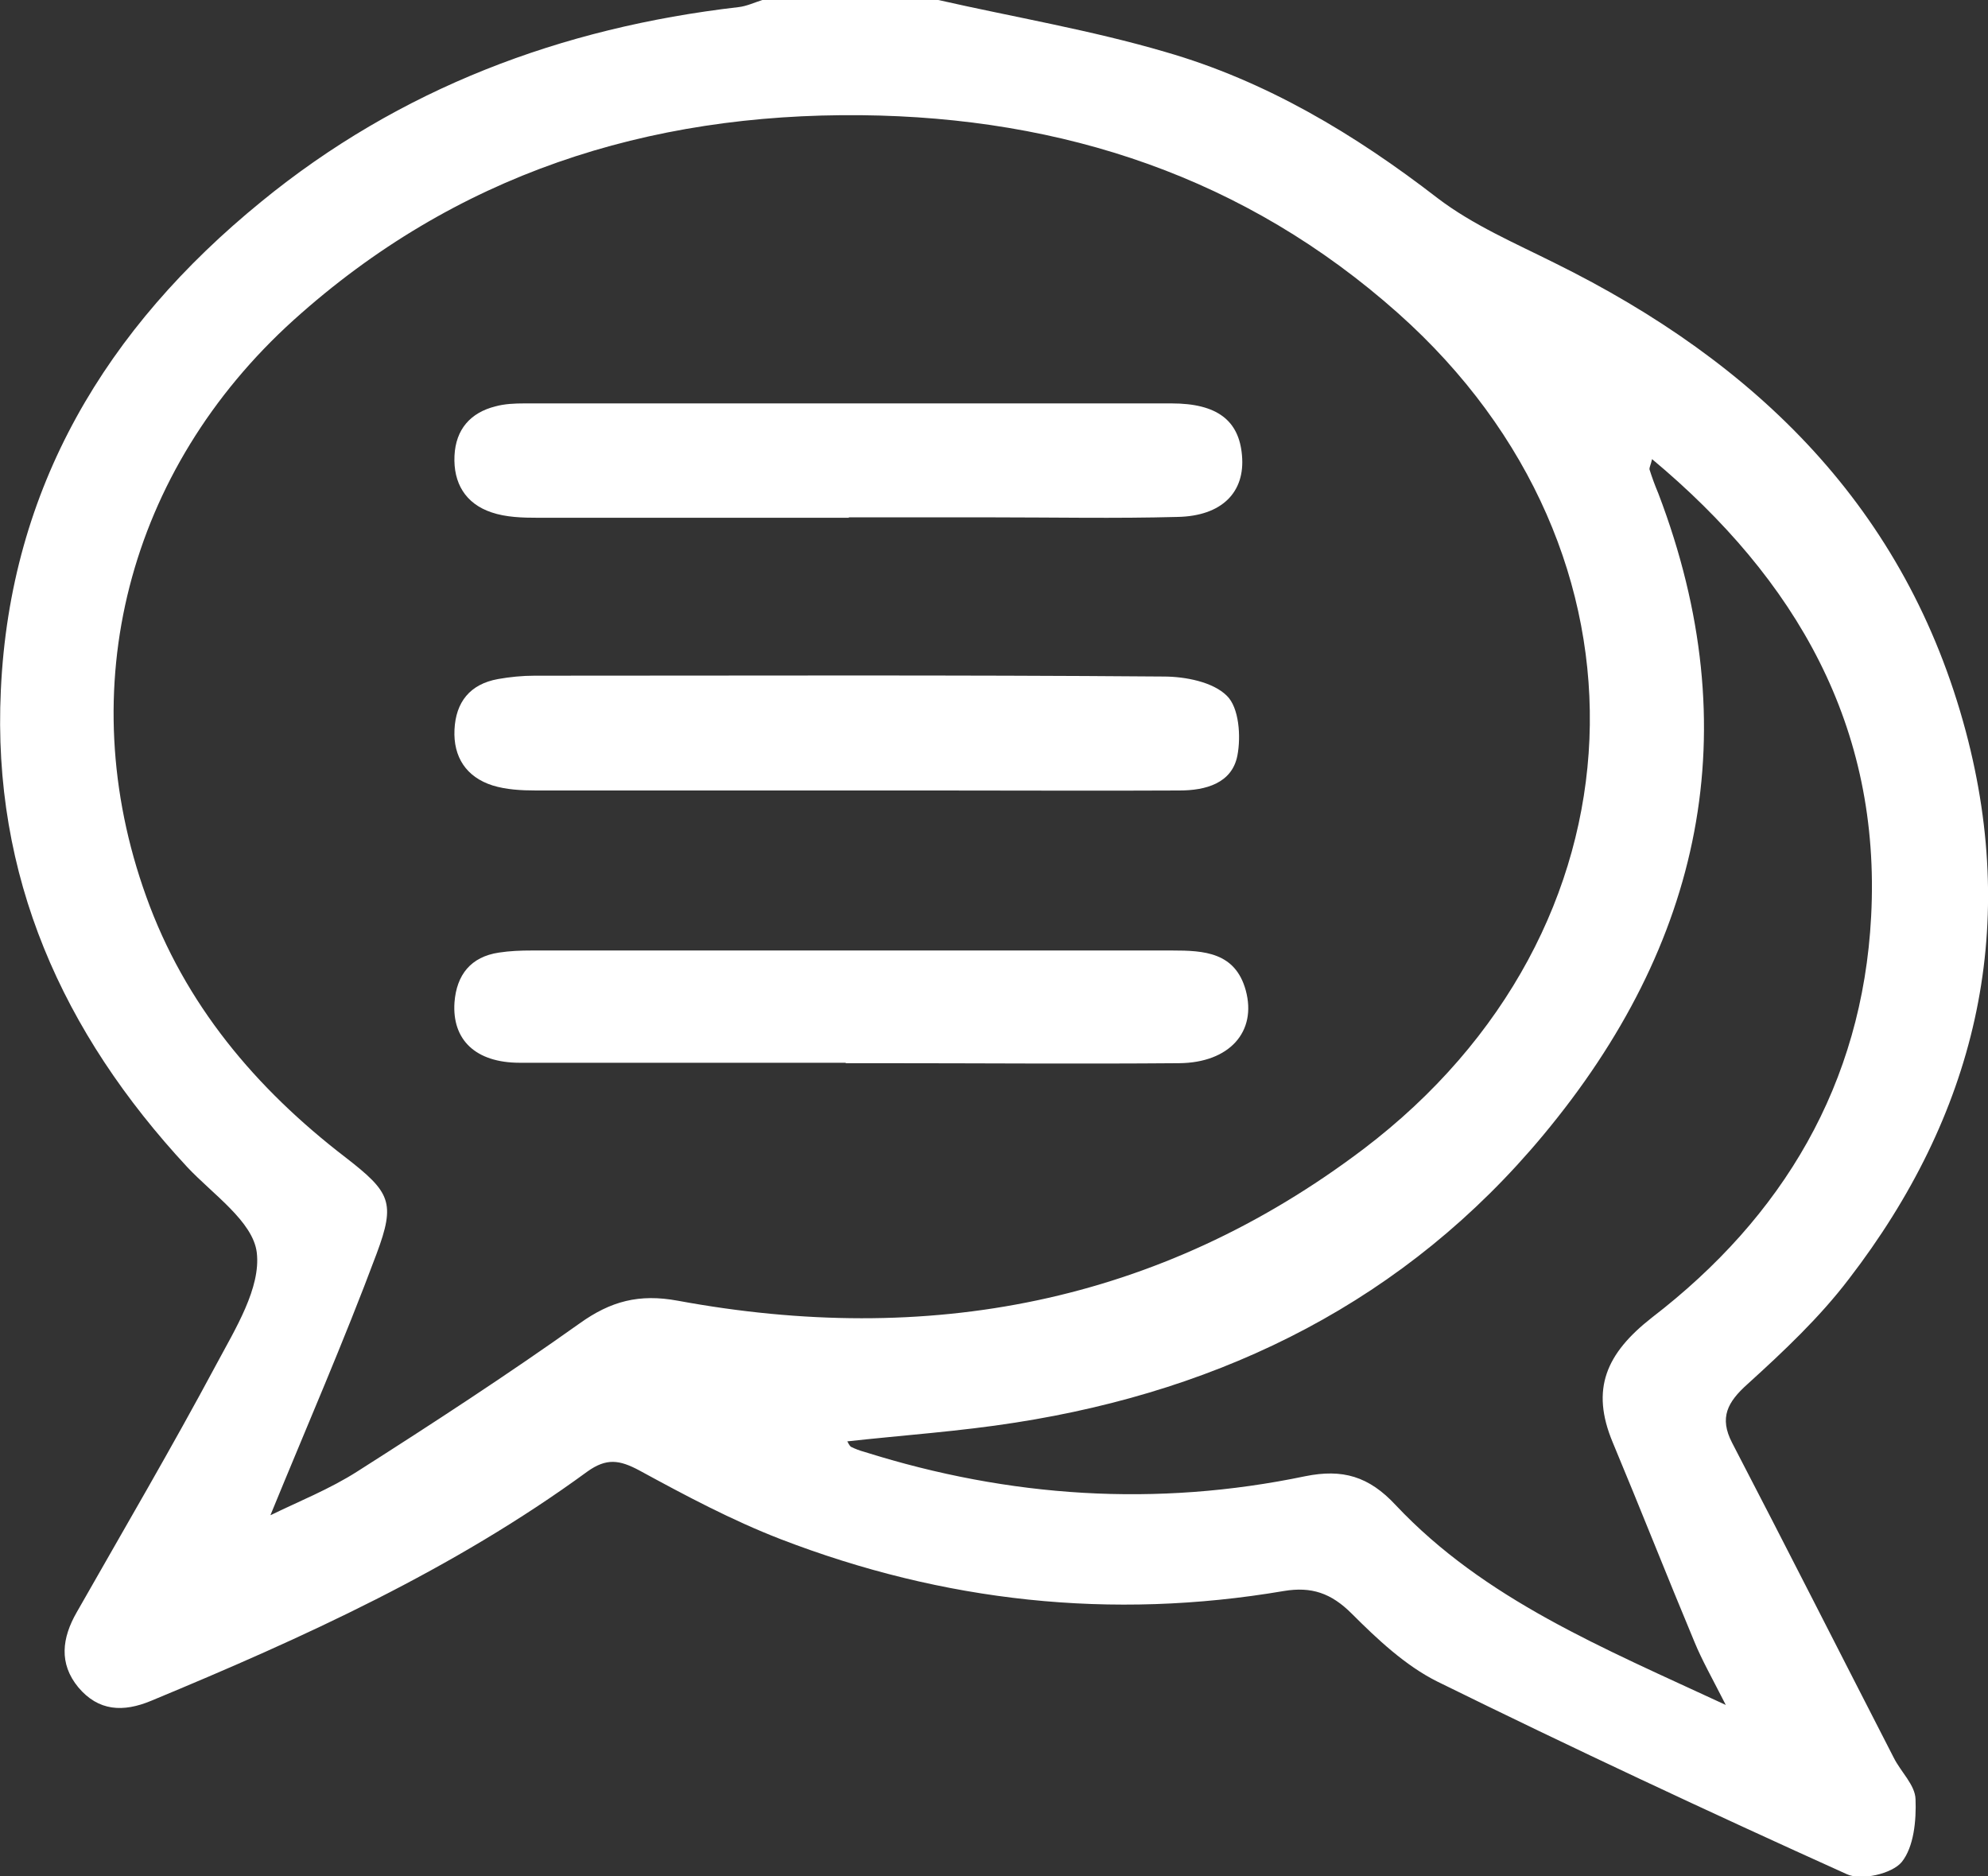 <?xml version="1.0" encoding="UTF-8"?><svg id="Layer_2" xmlns="http://www.w3.org/2000/svg" viewBox="0 0 47.46 44.79"><rect x="0" y="0" width="47.46" height="44.79" fill="#333333" stroke="none"/><defs><style>.cls-1{fill:#fff;stroke-width:0px;}</style></defs><g id="Layer_1-2"><g id="AkQ2lp"><path class="cls-1" d="m22.4,0c1.81.41,3.65.72,5.42,1.24,2.4.69,4.52,1.96,6.5,3.49.84.64,1.84,1.07,2.8,1.55,4.82,2.38,8.39,5.86,9.81,11.18,1.28,4.81.21,9.17-2.79,13.07-.7.92-1.56,1.73-2.42,2.51-.48.43-.68.8-.37,1.4,1.3,2.5,2.57,5.01,3.86,7.52.17.34.51.65.52.99.02.51-.04,1.14-.33,1.5-.23.28-.97.45-1.31.29-3.28-1.48-6.55-3.01-9.78-4.6-.76-.38-1.43-1.01-2.04-1.62-.49-.49-.96-.65-1.62-.54-4.12.7-8.13.26-12.02-1.24-1.16-.45-2.27-1.04-3.37-1.64-.47-.25-.78-.3-1.24.03-3.2,2.34-6.77,3.96-10.41,5.47-.67.28-1.26.25-1.74-.32-.47-.57-.39-1.18-.04-1.79,1.12-1.97,2.27-3.93,3.34-5.93.45-.84,1.06-1.82.96-2.66-.09-.74-1.05-1.39-1.66-2.04C1.49,24.65-.19,20.92.02,16.48.24,11.63,2.54,7.83,6.23,4.82,9.54,2.11,13.4.66,17.63.17c.19-.02.38-.11.57-.17,1.4,0,2.8,0,4.2,0ZM6.46,36.17c.65-.32,1.41-.62,2.08-1.05,1.79-1.14,3.57-2.3,5.3-3.53.74-.53,1.42-.71,2.34-.54,5.96,1.1,11.48.08,16.37-3.62,6.87-5.21,7.24-14.24.83-19.95-3.65-3.25-8-4.68-12.82-4.73-5.11-.05-9.7,1.42-13.55,4.89-3.96,3.58-5.31,8.79-3.52,13.76.92,2.57,2.61,4.58,4.76,6.23,1.07.83,1.2,1.07.74,2.3-.78,2.09-1.67,4.13-2.53,6.23Zm13.77-1.76s.05.11.09.13c.1.05.21.09.32.12,3.46,1.09,6.97,1.32,10.52.58.89-.18,1.52,0,2.16.69,2.12,2.25,4.93,3.4,7.88,4.77-.33-.65-.57-1.07-.75-1.51-.66-1.58-1.29-3.18-1.95-4.76-.53-1.27-.16-2.12.94-2.98,3.12-2.4,5.02-5.57,5.23-9.57.24-4.54-1.79-8.05-5.23-10.92-.03.14-.07.2-.06.25.06.19.13.38.21.57,2.16,5.66,1.04,10.77-2.75,15.32-3.27,3.93-7.59,6.08-12.6,6.86-1.33.21-2.68.3-4.03.45Z"/><path class="cls-1" d="m20.3,18.87c-2.5,0-5.01,0-7.51,0-.34,0-.71-.02-1.03-.12-.63-.2-.94-.68-.91-1.33.03-.66.37-1.09,1.04-1.21.28-.05.58-.08.87-.08,5.01,0,10.01-.02,15.02.02.52,0,1.18.13,1.51.46.29.28.34.97.25,1.43-.13.66-.76.83-1.38.83-1.92.01-3.84,0-5.76,0-.7,0-1.4,0-2.1,0Z"/><path class="cls-1" d="m20.27,12.36c-2.47,0-4.95,0-7.42,0-.37,0-.77-.01-1.12-.13-.62-.21-.91-.7-.88-1.35.03-.63.38-1.03.98-1.18.22-.06.46-.07.69-.07,5.15,0,10.3,0,15.45,0,1.09,0,1.61.41,1.68,1.24.08.88-.48,1.45-1.54,1.47-1.48.04-2.97.01-4.45.01-1.13,0-2.27,0-3.4,0Z"/><path class="cls-1" d="m20.19,25.37c-2.59,0-5.19,0-7.78,0-1.06,0-1.62-.55-1.56-1.44.05-.66.39-1.09,1.06-1.19.26-.04.52-.05.78-.05,5.1,0,10.2,0,15.3,0,.75,0,1.5.04,1.75.95.27.99-.39,1.73-1.59,1.74-2.39.02-4.78,0-7.17,0-.26,0-.52,0-.79,0Z"/></g></g></svg>